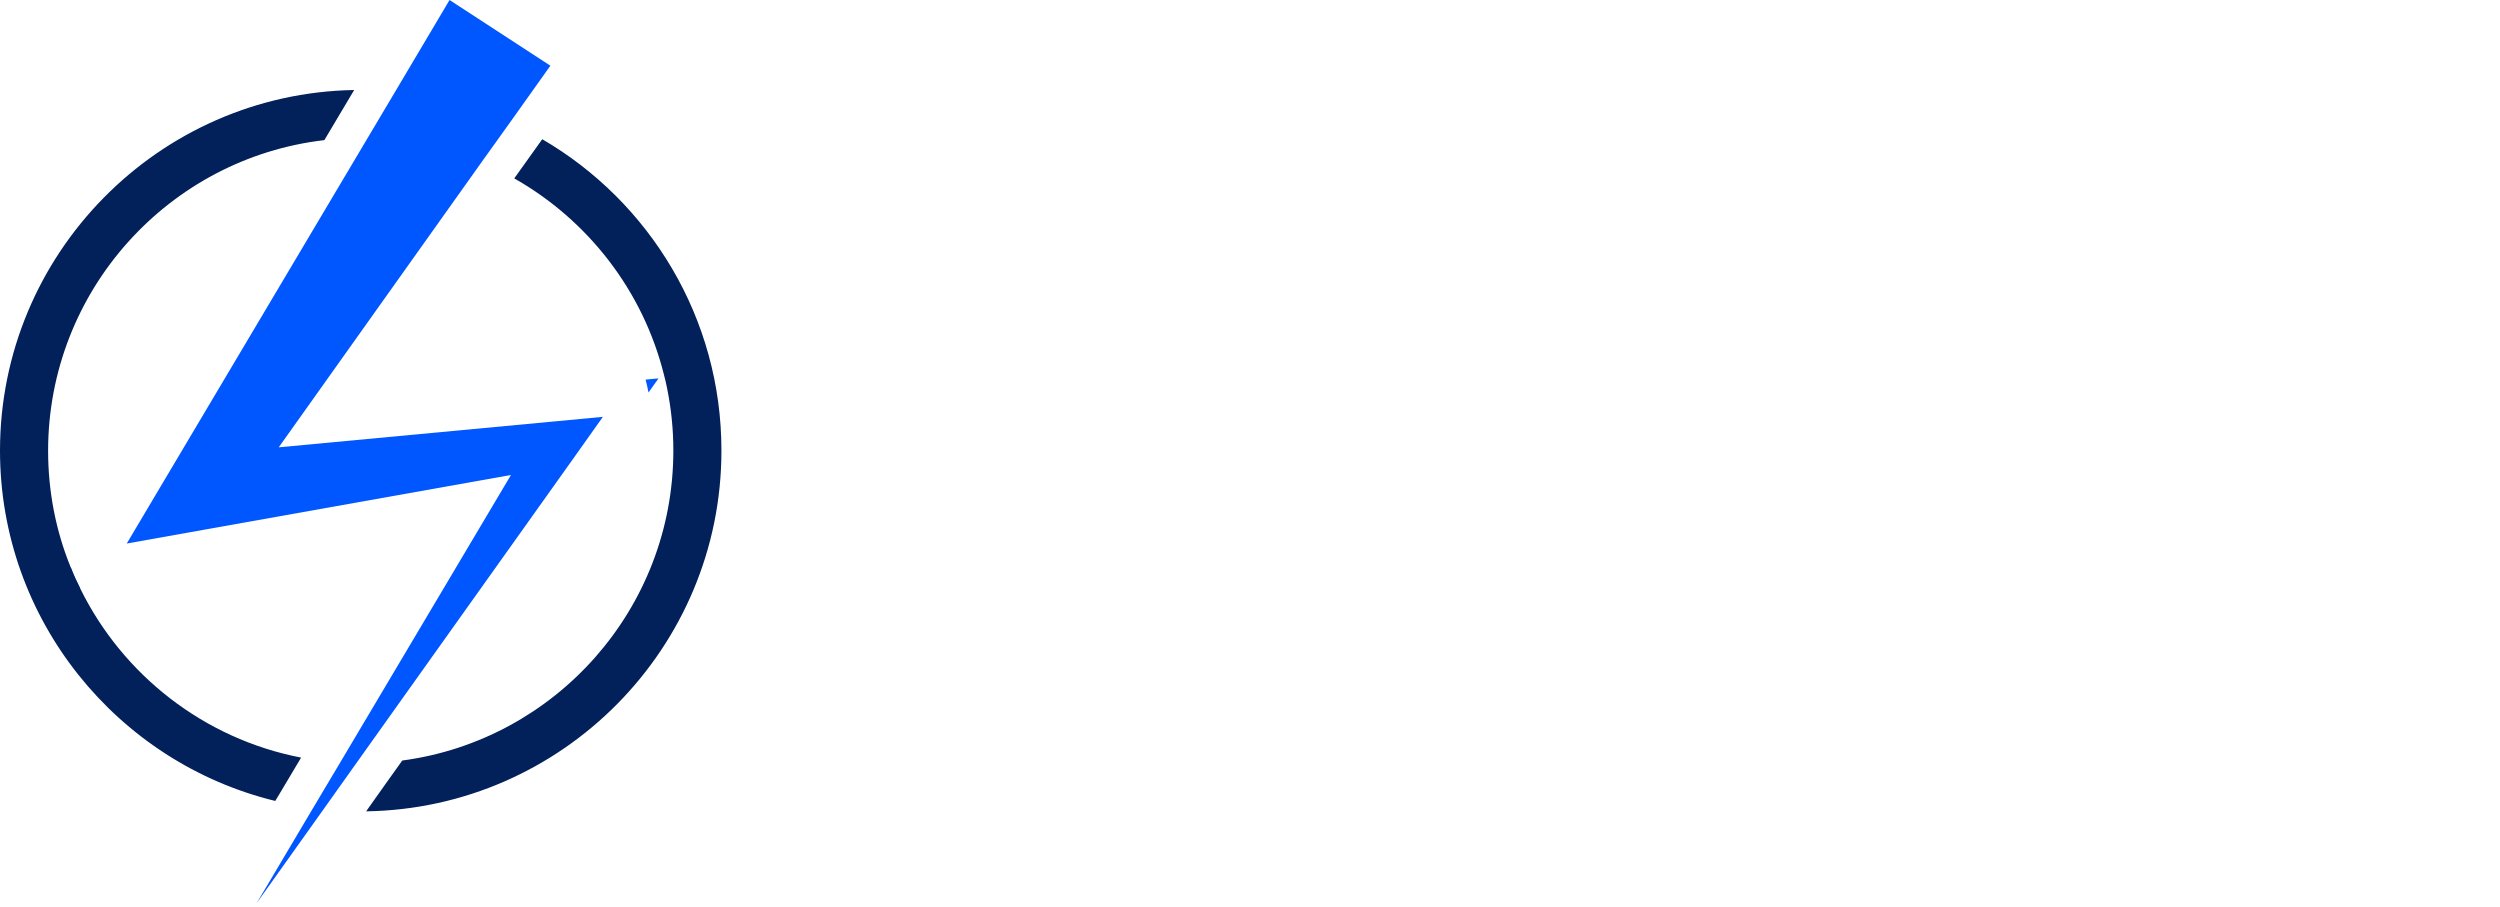<svg width="124" height="45" viewBox="0 0 124 45" fill="none" xmlns="http://www.w3.org/2000/svg">
<path d="M32.664 18.767L32.165 19.467C32.126 19.254 32.076 19.041 32.02 18.828L32.664 18.767Z" fill="#0057FF"/>
<path d="M3.51 28.135C3.645 28.493 3.807 28.846 3.981 29.182L2.754 29.4L3.51 28.135Z" fill="#0057FF"/>
<path d="M29.903 20.675L28.509 22.641L17.672 37.856L16.043 40.146L12.728 44.8L15.528 40.079L16.872 37.822L25.344 23.559L10.207 26.259L6.287 26.959L8.398 23.403L18.232 6.849L19.604 4.541L22.298 0L27.299 3.259L25.299 6.07L23.883 8.047L13.825 22.187L27.416 20.91L29.903 20.675Z" fill="#0057FF"/>
<path d="M16.088 6.95L17.567 4.464C7.851 4.637 0 12.595 0 22.35C0 30.755 5.83 37.823 13.653 39.727L13.989 39.167L14.935 37.577C10.114 36.647 6.082 33.472 3.976 29.182C3.803 28.841 3.64 28.488 3.506 28.135C2.778 26.354 2.386 24.394 2.386 22.355C2.392 14.409 8.383 7.845 16.088 6.95ZM26.896 6.905L26.751 7.107L25.507 8.848C29.164 10.92 31.897 14.426 32.933 18.592C32.995 18.816 33.045 19.046 33.09 19.27C33.291 20.267 33.398 21.291 33.398 22.35C33.398 30.207 27.534 36.714 19.952 37.722L19.117 38.892L18.16 40.242C27.898 40.096 35.783 32.127 35.783 22.356C35.789 15.765 32.211 10.001 26.896 6.905Z" fill="#02215B"/>
</svg>
